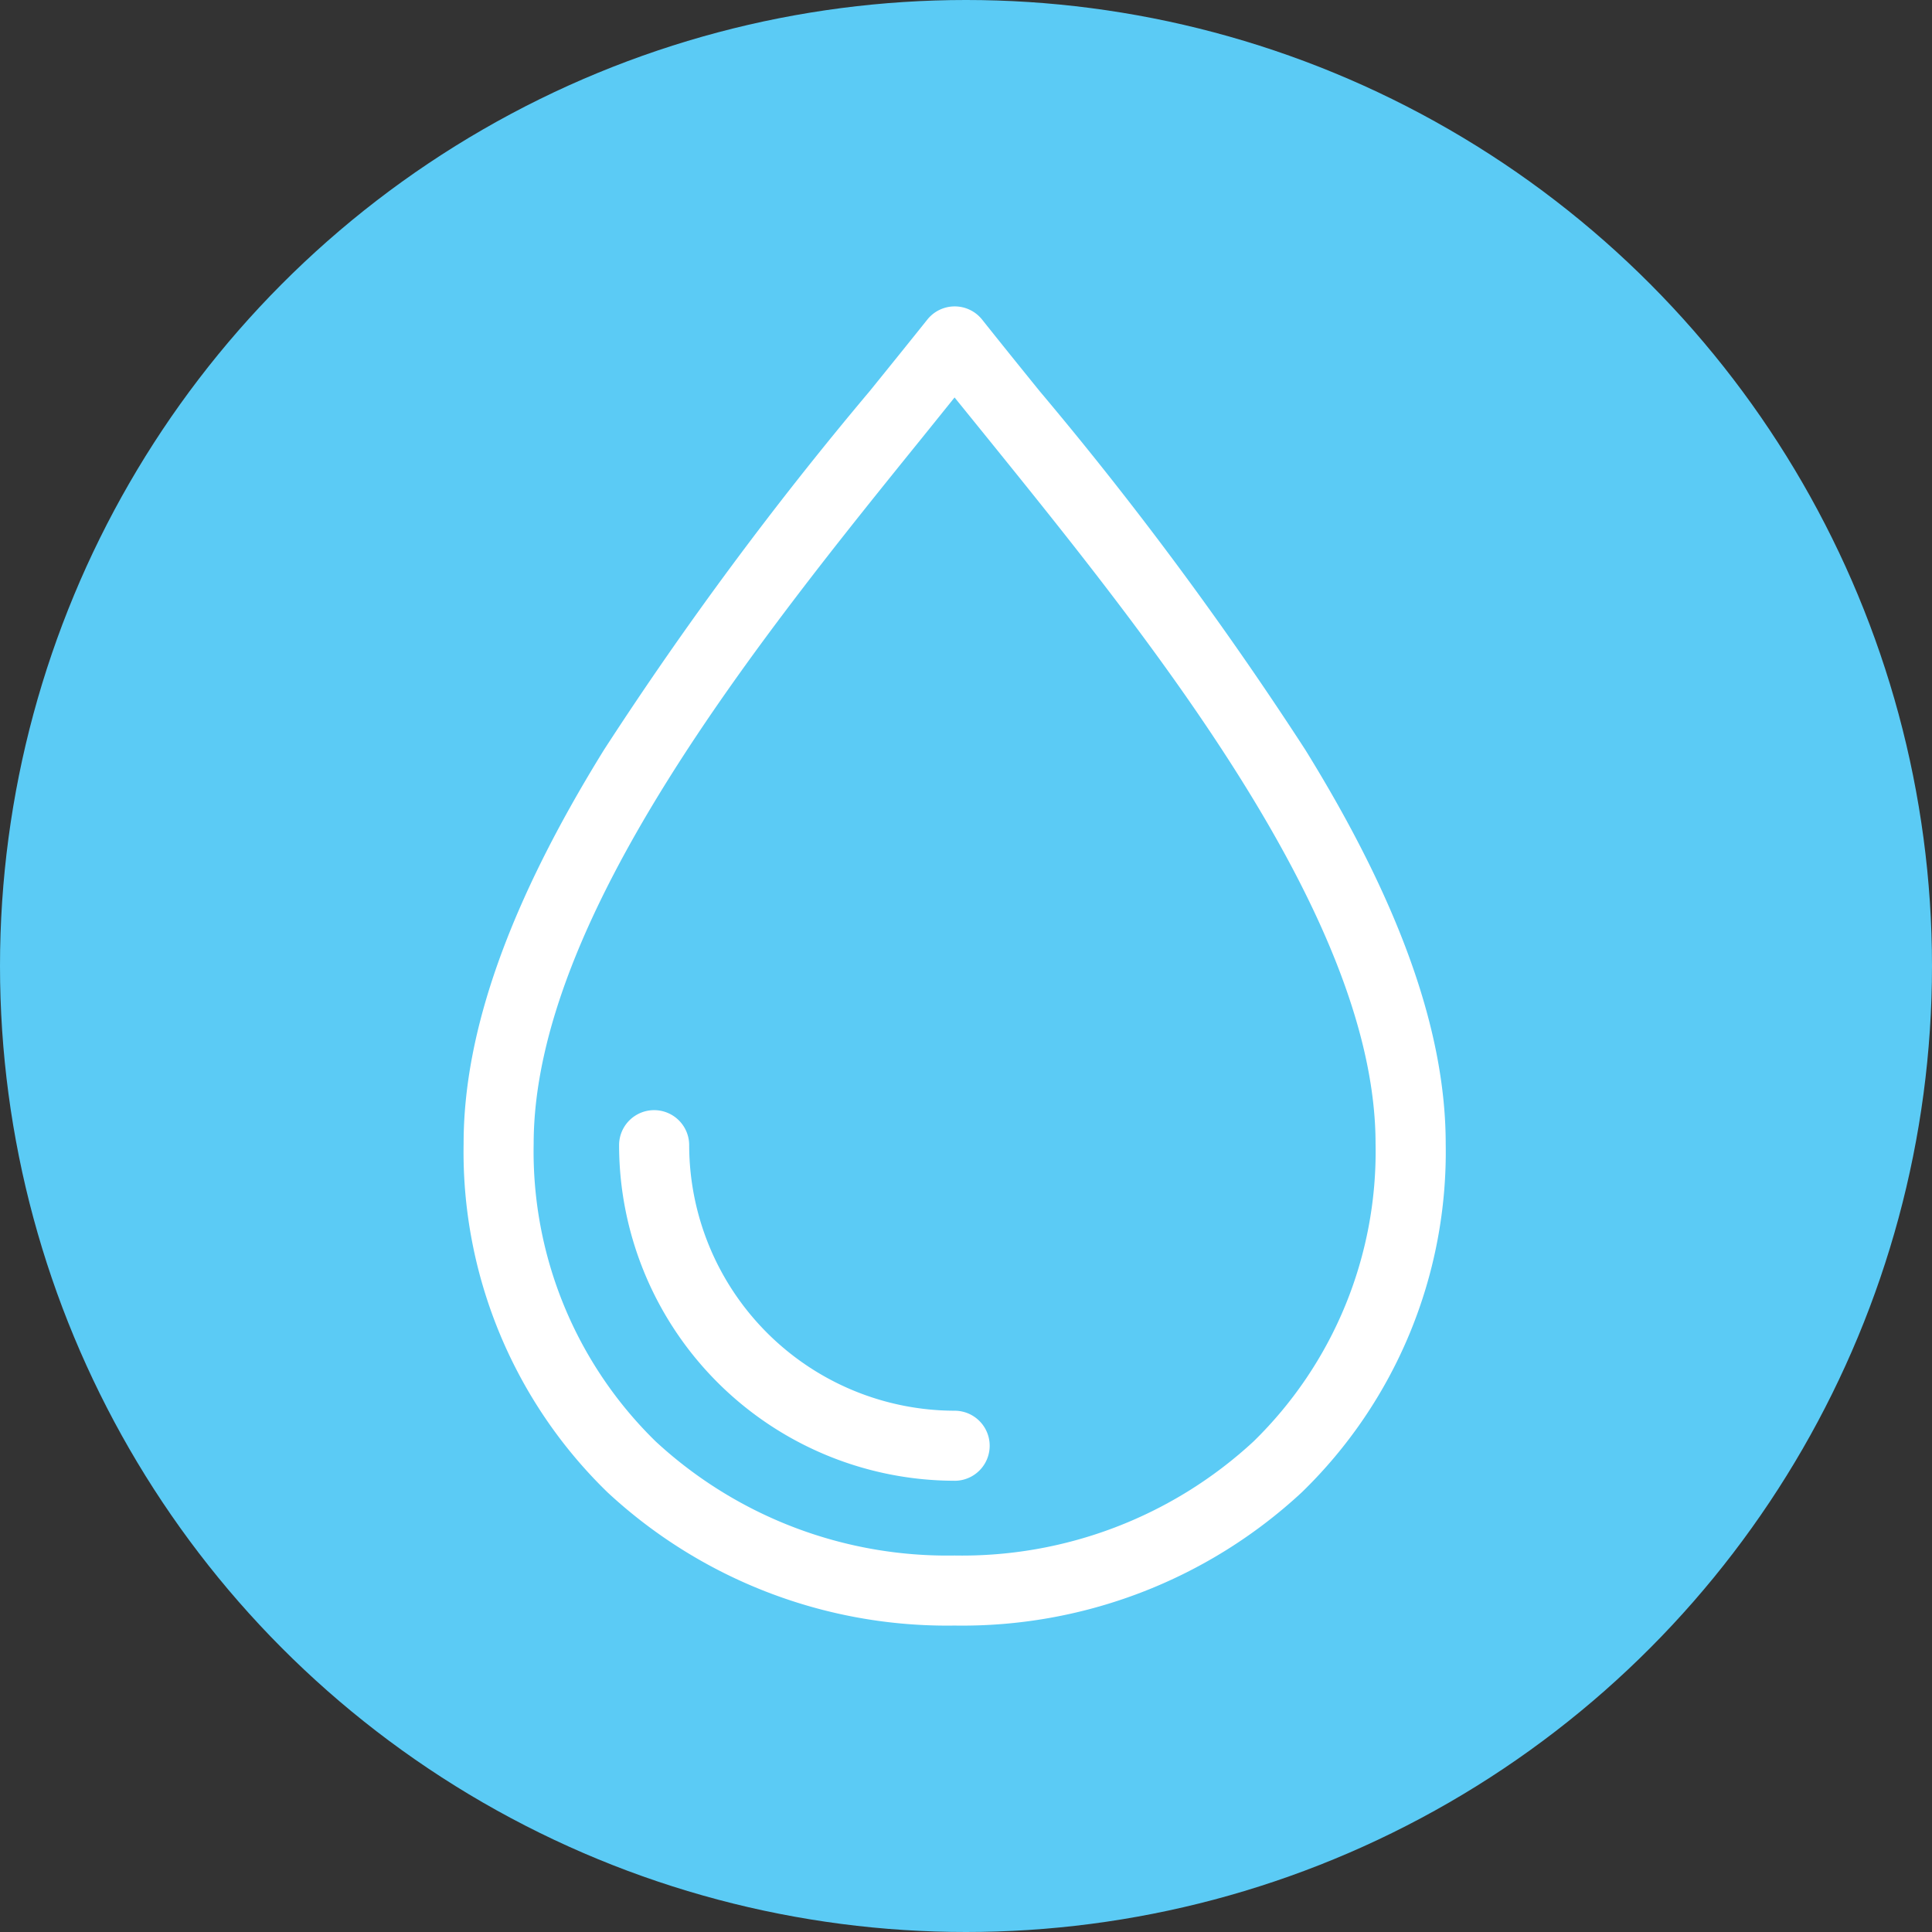 <?xml version="1.0" encoding="UTF-8"?> <svg xmlns="http://www.w3.org/2000/svg" xmlns:xlink="http://www.w3.org/1999/xlink" width="85" height="85" viewBox="0 0 85 85"><rect x="0" y="0" width="85" height="85" fill="#333333" stroke="none"/><defs><clipPath id="clip-path"><rect id="Rectangle_754" data-name="Rectangle 754" width="43.208" height="58.038" fill="#fff"></rect></clipPath></defs><g id="Group_25399" data-name="Group 25399" transform="translate(-171.248 -2708.639)"><circle id="Ellipse_43" data-name="Ellipse 43" cx="42.5" cy="42.5" r="42.5" transform="translate(171.248 2708.639)" fill="#5bcbf5"></circle><g id="Group_19234" data-name="Group 19234" transform="translate(191.645 2722.119)" clip-path="url(#clip-path)"><path id="Path_709" data-name="Path 709" d="M21.6,4.007,20.261,5.67C13.014,14.63,3.088,26.9,3.082,36.835A17.823,17.823,0,0,0,8.456,49.943,18.889,18.889,0,0,0,21.6,54.956a18.887,18.887,0,0,0,13.148-5.013,17.823,17.823,0,0,0,5.374-13.108C40.119,26.9,30.194,14.63,22.947,5.67L21.6,4.007m0,54.031A21.953,21.953,0,0,1,6.33,52.175,20.873,20.873,0,0,1,0,36.833C0,31.89,2.022,26.226,6.172,19.516A157.9,157.9,0,0,1,17.863,3.732C18.758,2.626,19.6,1.583,20.4.582a1.542,1.542,0,0,1,2.413,0c.794,1,1.638,2.044,2.533,3.15A157.686,157.686,0,0,1,37.036,19.516c4.15,6.711,6.169,12.375,6.172,17.318a20.873,20.873,0,0,1-6.33,15.341A21.949,21.949,0,0,1,21.6,58.038" transform="translate(0)" fill="#fff"></path><path id="Path_710" data-name="Path 710" d="M29.993,95.039A14.781,14.781,0,0,1,15.229,80.276a1.542,1.542,0,0,1,3.084,0,11.7,11.7,0,0,0,11.68,11.682,1.541,1.541,0,1,1,0,3.082" transform="translate(-8.389 -43.372)" fill="#fff"></path></g></g></svg> 